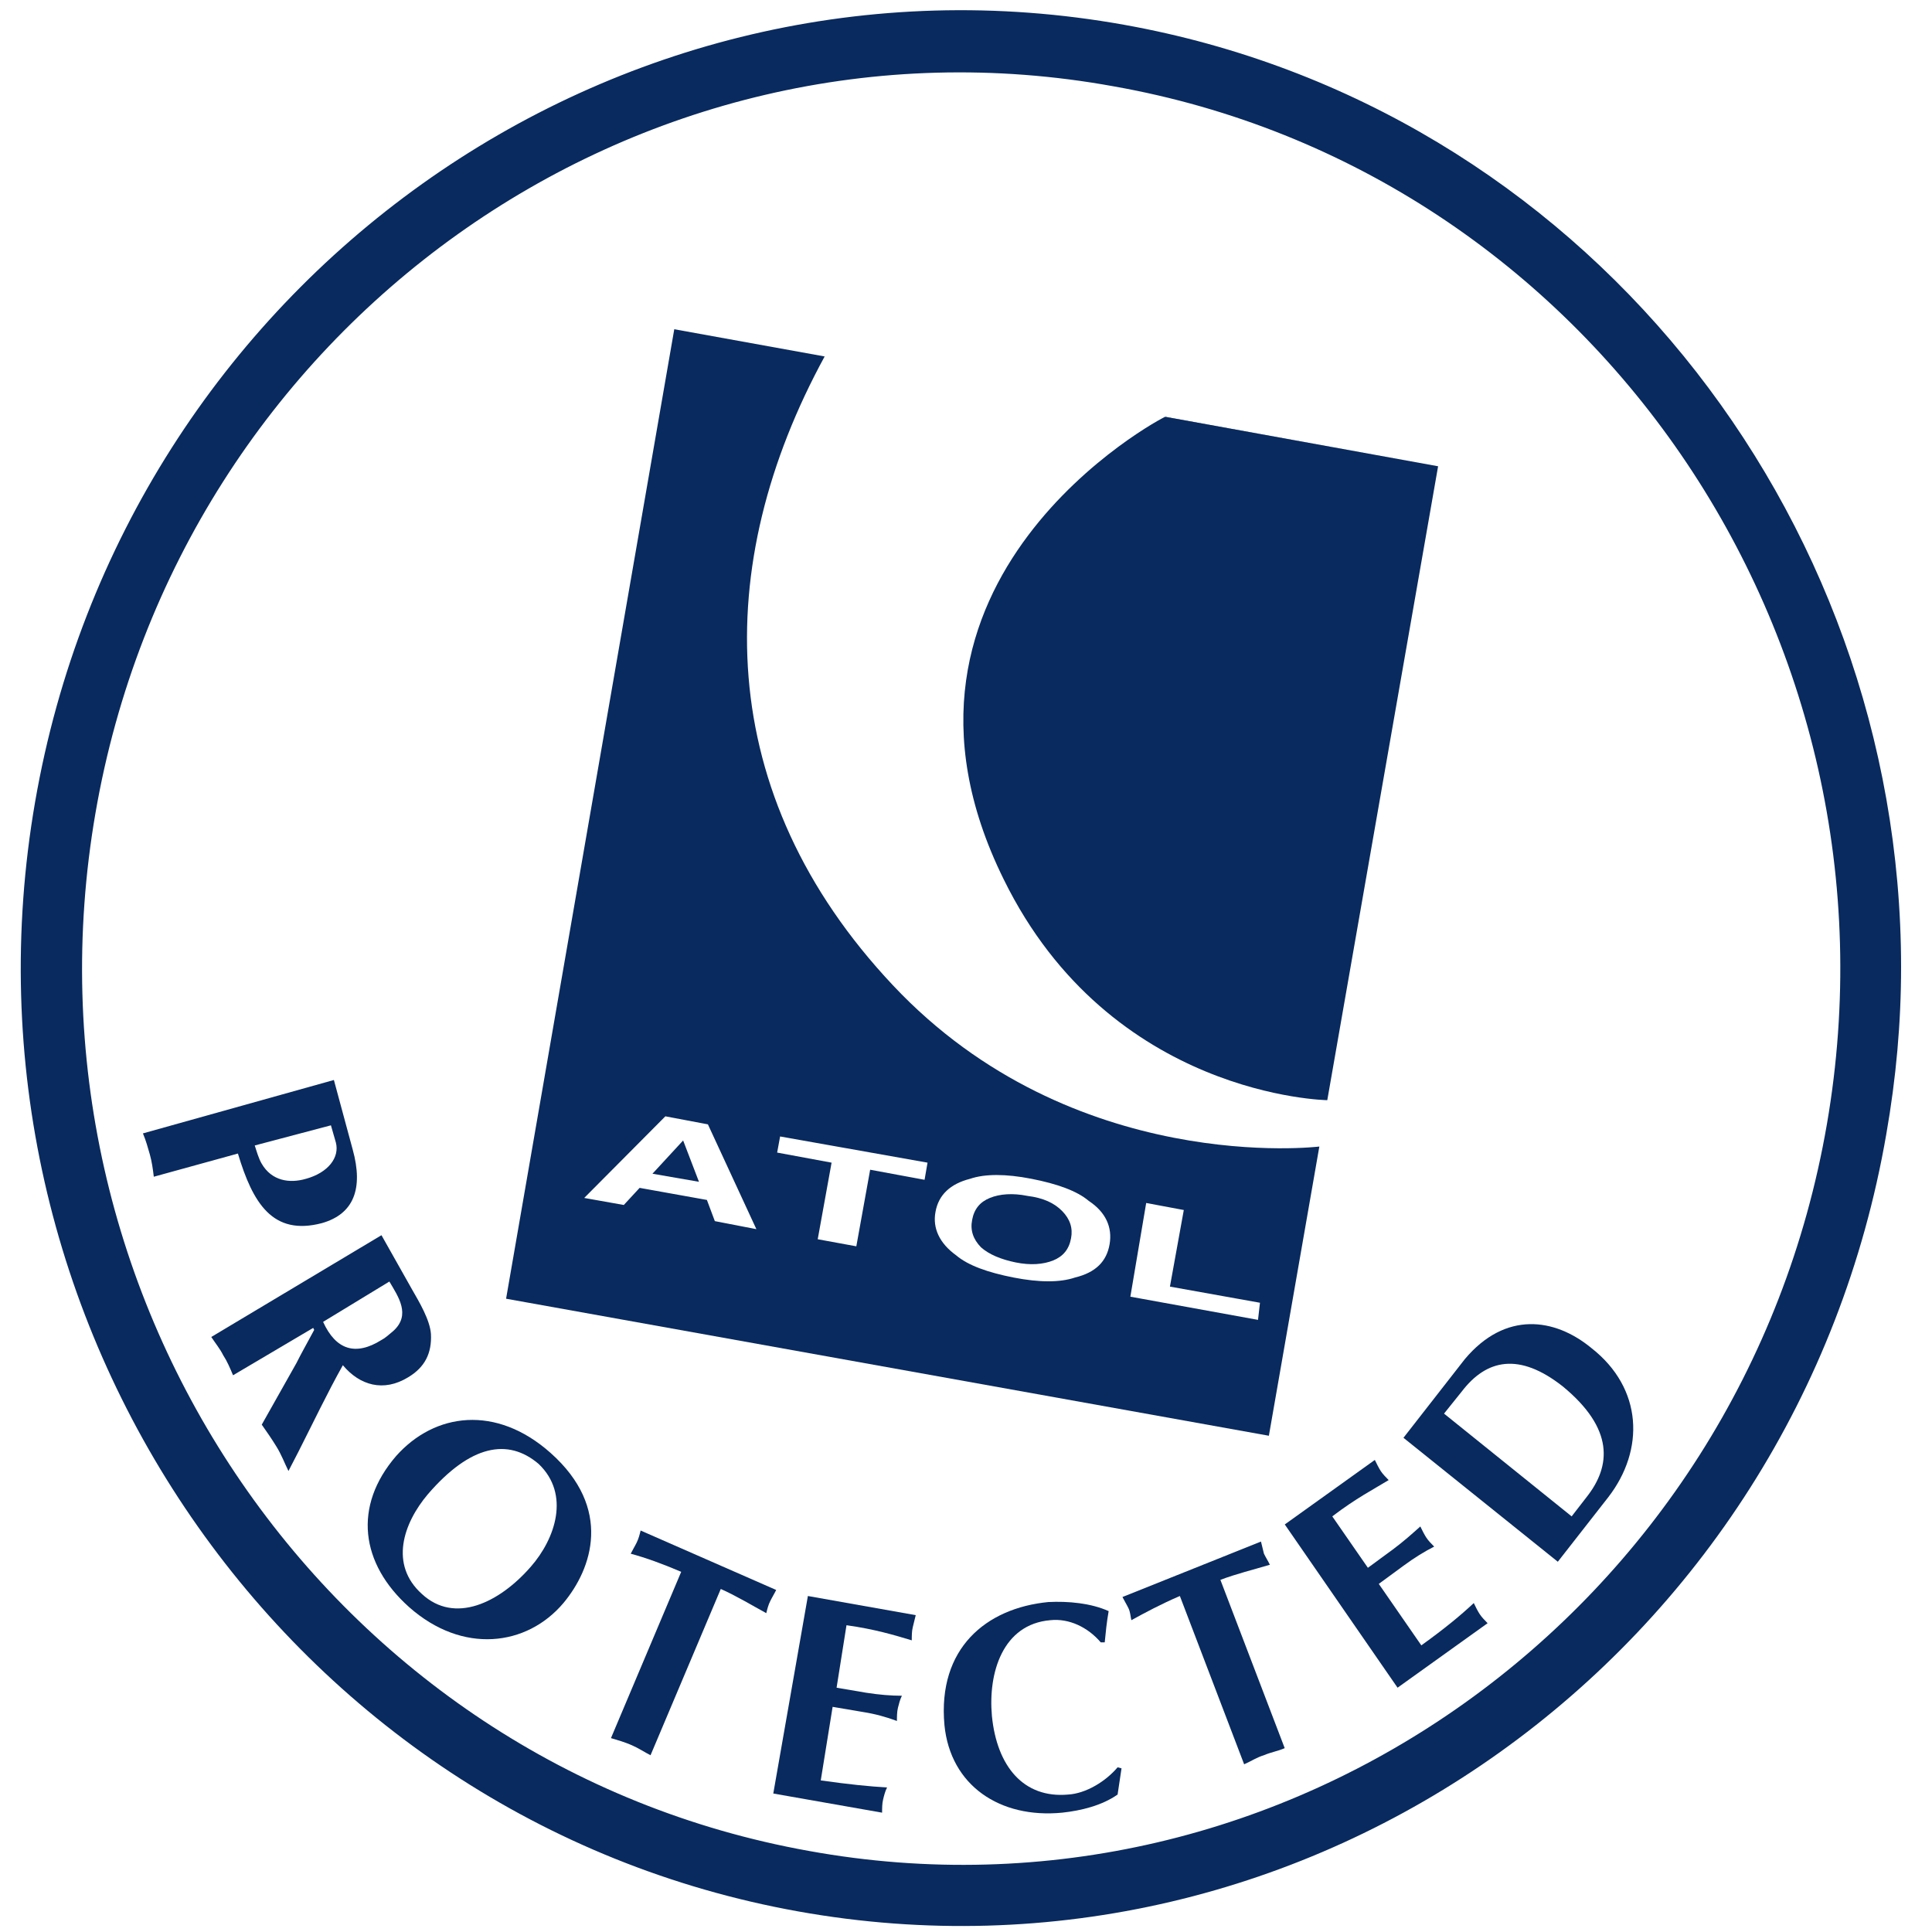 <?xml version="1.0" encoding="UTF-8"?> <svg xmlns="http://www.w3.org/2000/svg" width="56" height="56" viewBox="0 0 56 56" fill="none"><path d="M29.783 34.664C29.353 34.577 28.98 34.606 28.693 34.722C28.406 34.839 28.234 35.044 28.177 35.365C28.12 35.657 28.206 35.92 28.435 36.154C28.664 36.358 29.009 36.504 29.439 36.592C29.869 36.68 30.242 36.65 30.529 36.534C30.815 36.417 30.987 36.212 31.045 35.891C31.102 35.599 31.016 35.336 30.787 35.102C30.557 34.869 30.242 34.722 29.783 34.664Z" fill="#092A5E"></path><path d="M38.242 33.233C38.242 33.233 31.101 34.109 25.882 28.559C20.662 23.009 20.605 16.379 23.903 10.332L19.544 9.543L14.669 37.644L36.779 41.616L38.242 33.233ZM20.72 35.395L20.49 34.781L18.54 34.431L18.081 34.927L16.934 34.723L19.286 32.357L20.519 32.59L21.924 35.628L20.72 35.395ZM26.799 34.197L25.222 33.905L24.821 36.125L23.702 35.92L24.104 33.7L22.526 33.408L22.612 32.941L26.885 33.7L26.799 34.197ZM32.162 36.066C32.076 36.563 31.761 36.884 31.158 37.03C30.728 37.176 30.126 37.176 29.38 37.03C28.635 36.884 28.061 36.68 27.717 36.388C27.23 36.037 27.029 35.599 27.115 35.132C27.201 34.635 27.545 34.314 28.119 34.168C28.549 34.022 29.151 34.022 29.897 34.168C30.642 34.314 31.216 34.518 31.56 34.81C32.047 35.132 32.248 35.57 32.162 36.066ZM36.464 38.257L32.764 37.585L33.223 34.869L34.313 35.073L33.911 37.293L36.521 37.761L36.464 38.257Z" fill="#092A5E"></path><path d="M18.912 34.021L20.26 34.255L19.801 33.057L18.912 34.021Z" fill="#092A5E"></path><path d="M41.654 13.515L33.739 12.084H33.767L41.654 13.515Z" fill="#092A5E"></path><path d="M29.095 25.492C32.192 31.801 38.472 31.889 38.472 31.889L41.684 13.515L33.798 12.084H33.769C33.712 12.084 24.793 16.787 29.095 25.492Z" fill="#092A5E"></path><path d="M32.592 0.72C17.795 -1.938 3.628 8.169 1.018 23.241C-1.591 38.314 8.331 52.744 23.129 55.402C37.926 58.06 52.065 47.954 54.674 32.881C54.961 31.245 55.104 29.639 55.104 28.032C55.104 14.829 45.784 3.086 32.592 0.72ZM52.953 32.589C50.516 46.698 37.267 56.162 23.444 53.65C9.593 51.167 0.33 37.672 2.768 23.563C5.205 9.454 18.454 -0.01 32.277 2.502C46.128 4.956 55.391 18.48 52.953 32.589Z" fill="#092A5E"></path><path d="M9.334 35.452C10.251 35.189 10.538 34.458 10.223 33.319L9.678 31.304L4.143 32.852C4.229 33.056 4.286 33.261 4.344 33.465C4.401 33.67 4.43 33.874 4.458 34.108L6.896 33.436C7.326 34.867 7.9 35.831 9.334 35.452ZM9.592 32.618L9.735 33.115C9.85 33.553 9.506 33.991 8.875 34.166C8.387 34.312 7.871 34.225 7.584 33.728C7.498 33.582 7.441 33.378 7.384 33.202L9.592 32.618Z" fill="#092A5E"></path><path d="M11.831 39.921C12.319 39.629 12.519 39.22 12.491 38.665C12.462 38.256 12.147 37.73 11.946 37.38L11.057 35.803L6.124 38.753C6.239 38.928 6.382 39.103 6.468 39.279C6.583 39.454 6.669 39.658 6.755 39.863L9.078 38.49L9.107 38.548C8.935 38.87 8.705 39.279 8.591 39.512L7.587 41.294C7.73 41.498 7.874 41.703 8.017 41.937C8.16 42.17 8.246 42.404 8.361 42.638L8.648 42.083C9.078 41.236 9.48 40.389 9.938 39.571C10.426 40.155 11.114 40.359 11.831 39.921ZM9.365 38.315L11.286 37.146C11.544 37.584 11.917 38.11 11.401 38.578C11.258 38.694 11.171 38.782 11.057 38.84C10.311 39.308 9.738 39.133 9.365 38.315Z" fill="#092A5E"></path><path d="M15.958 42.113C14.381 40.711 12.603 40.945 11.484 42.201C10.223 43.661 10.452 45.326 11.857 46.582C13.406 47.955 15.27 47.722 16.331 46.465C17.163 45.472 17.765 43.72 15.958 42.113ZM15.384 45.414C14.467 46.465 13.176 47.079 12.23 46.203C11.284 45.355 11.685 44.158 12.402 43.311C13.635 41.88 14.725 41.675 15.614 42.434C16.532 43.311 16.101 44.596 15.384 45.414Z" fill="#092A5E"></path><path d="M18.569 44.363C18.54 44.48 18.512 44.596 18.454 44.713C18.397 44.83 18.34 44.918 18.282 45.035C18.712 45.151 19.2 45.327 19.745 45.56L17.709 50.38C17.909 50.439 18.11 50.497 18.311 50.585C18.512 50.672 18.684 50.789 18.856 50.877L20.892 46.057C21.351 46.261 21.781 46.524 22.211 46.758C22.24 46.641 22.268 46.524 22.326 46.408C22.383 46.291 22.441 46.203 22.498 46.086L18.569 44.363Z" fill="#092A5E"></path><path d="M22.414 51.986L25.568 52.541C25.568 52.424 25.568 52.278 25.597 52.161C25.625 52.044 25.654 51.927 25.712 51.81C25.195 51.781 24.622 51.723 23.79 51.606L24.134 49.474L24.995 49.62C25.367 49.678 25.683 49.766 25.998 49.883C25.998 49.766 25.998 49.62 26.027 49.503C26.056 49.386 26.084 49.269 26.142 49.152C25.826 49.152 25.482 49.123 25.109 49.065L24.249 48.919L24.536 47.108C25.367 47.224 25.941 47.4 26.428 47.546C26.428 47.429 26.428 47.283 26.457 47.166C26.486 47.049 26.515 46.932 26.543 46.816L23.417 46.261L22.414 51.986Z" fill="#092A5E"></path><path d="M30.96 52.016C29.669 52.132 28.895 51.198 28.751 49.737C28.637 48.481 29.067 47.079 30.443 46.962C30.988 46.904 31.533 47.167 31.906 47.605H32.021C32.049 47.313 32.078 47.021 32.135 46.699C31.619 46.466 30.96 46.407 30.386 46.436C28.579 46.612 27.174 47.78 27.375 50C27.547 51.753 28.981 52.717 30.788 52.541C31.332 52.483 31.935 52.337 32.394 52.016L32.508 51.256L32.394 51.227C32.049 51.636 31.476 51.986 30.96 52.016Z" fill="#092A5E"></path><path d="M36.808 45.355C36.751 45.238 36.693 45.151 36.636 45.034C36.607 44.917 36.579 44.8 36.55 44.683L32.535 46.29C32.593 46.407 32.65 46.494 32.707 46.611C32.765 46.728 32.765 46.845 32.793 46.962C33.166 46.757 33.654 46.494 34.199 46.261L36.062 51.139C36.263 51.051 36.435 50.934 36.636 50.876C36.837 50.788 37.038 50.759 37.238 50.671L35.374 45.793C35.833 45.618 36.321 45.501 36.808 45.355Z" fill="#092A5E"></path><path d="M42.718 46.465C42.345 46.816 41.886 47.196 41.198 47.692L39.965 45.91L40.681 45.384C40.997 45.151 41.284 44.975 41.57 44.829C41.484 44.742 41.398 44.654 41.341 44.566C41.284 44.479 41.226 44.362 41.169 44.245C40.94 44.45 40.681 44.683 40.366 44.917L39.649 45.443L38.617 43.953C39.305 43.427 39.821 43.164 40.251 42.901C40.165 42.814 40.079 42.726 40.022 42.639C39.965 42.551 39.907 42.434 39.85 42.317L37.24 44.187L40.509 48.919L43.119 47.049C43.033 46.962 42.947 46.874 42.89 46.786C42.832 46.699 42.775 46.582 42.718 46.465Z" fill="#092A5E"></path><path d="M42.458 39.396L40.68 41.675L45.154 45.268L46.616 43.398C47.677 42.025 47.62 40.243 46.129 39.075C45.068 38.199 43.634 37.994 42.458 39.396ZM45.985 43.398L45.555 43.953L41.856 40.974L42.372 40.331C43.089 39.396 44.035 39.192 45.297 40.185C46.788 41.412 46.702 42.493 45.985 43.398Z" fill="#092A5E"></path></svg> 